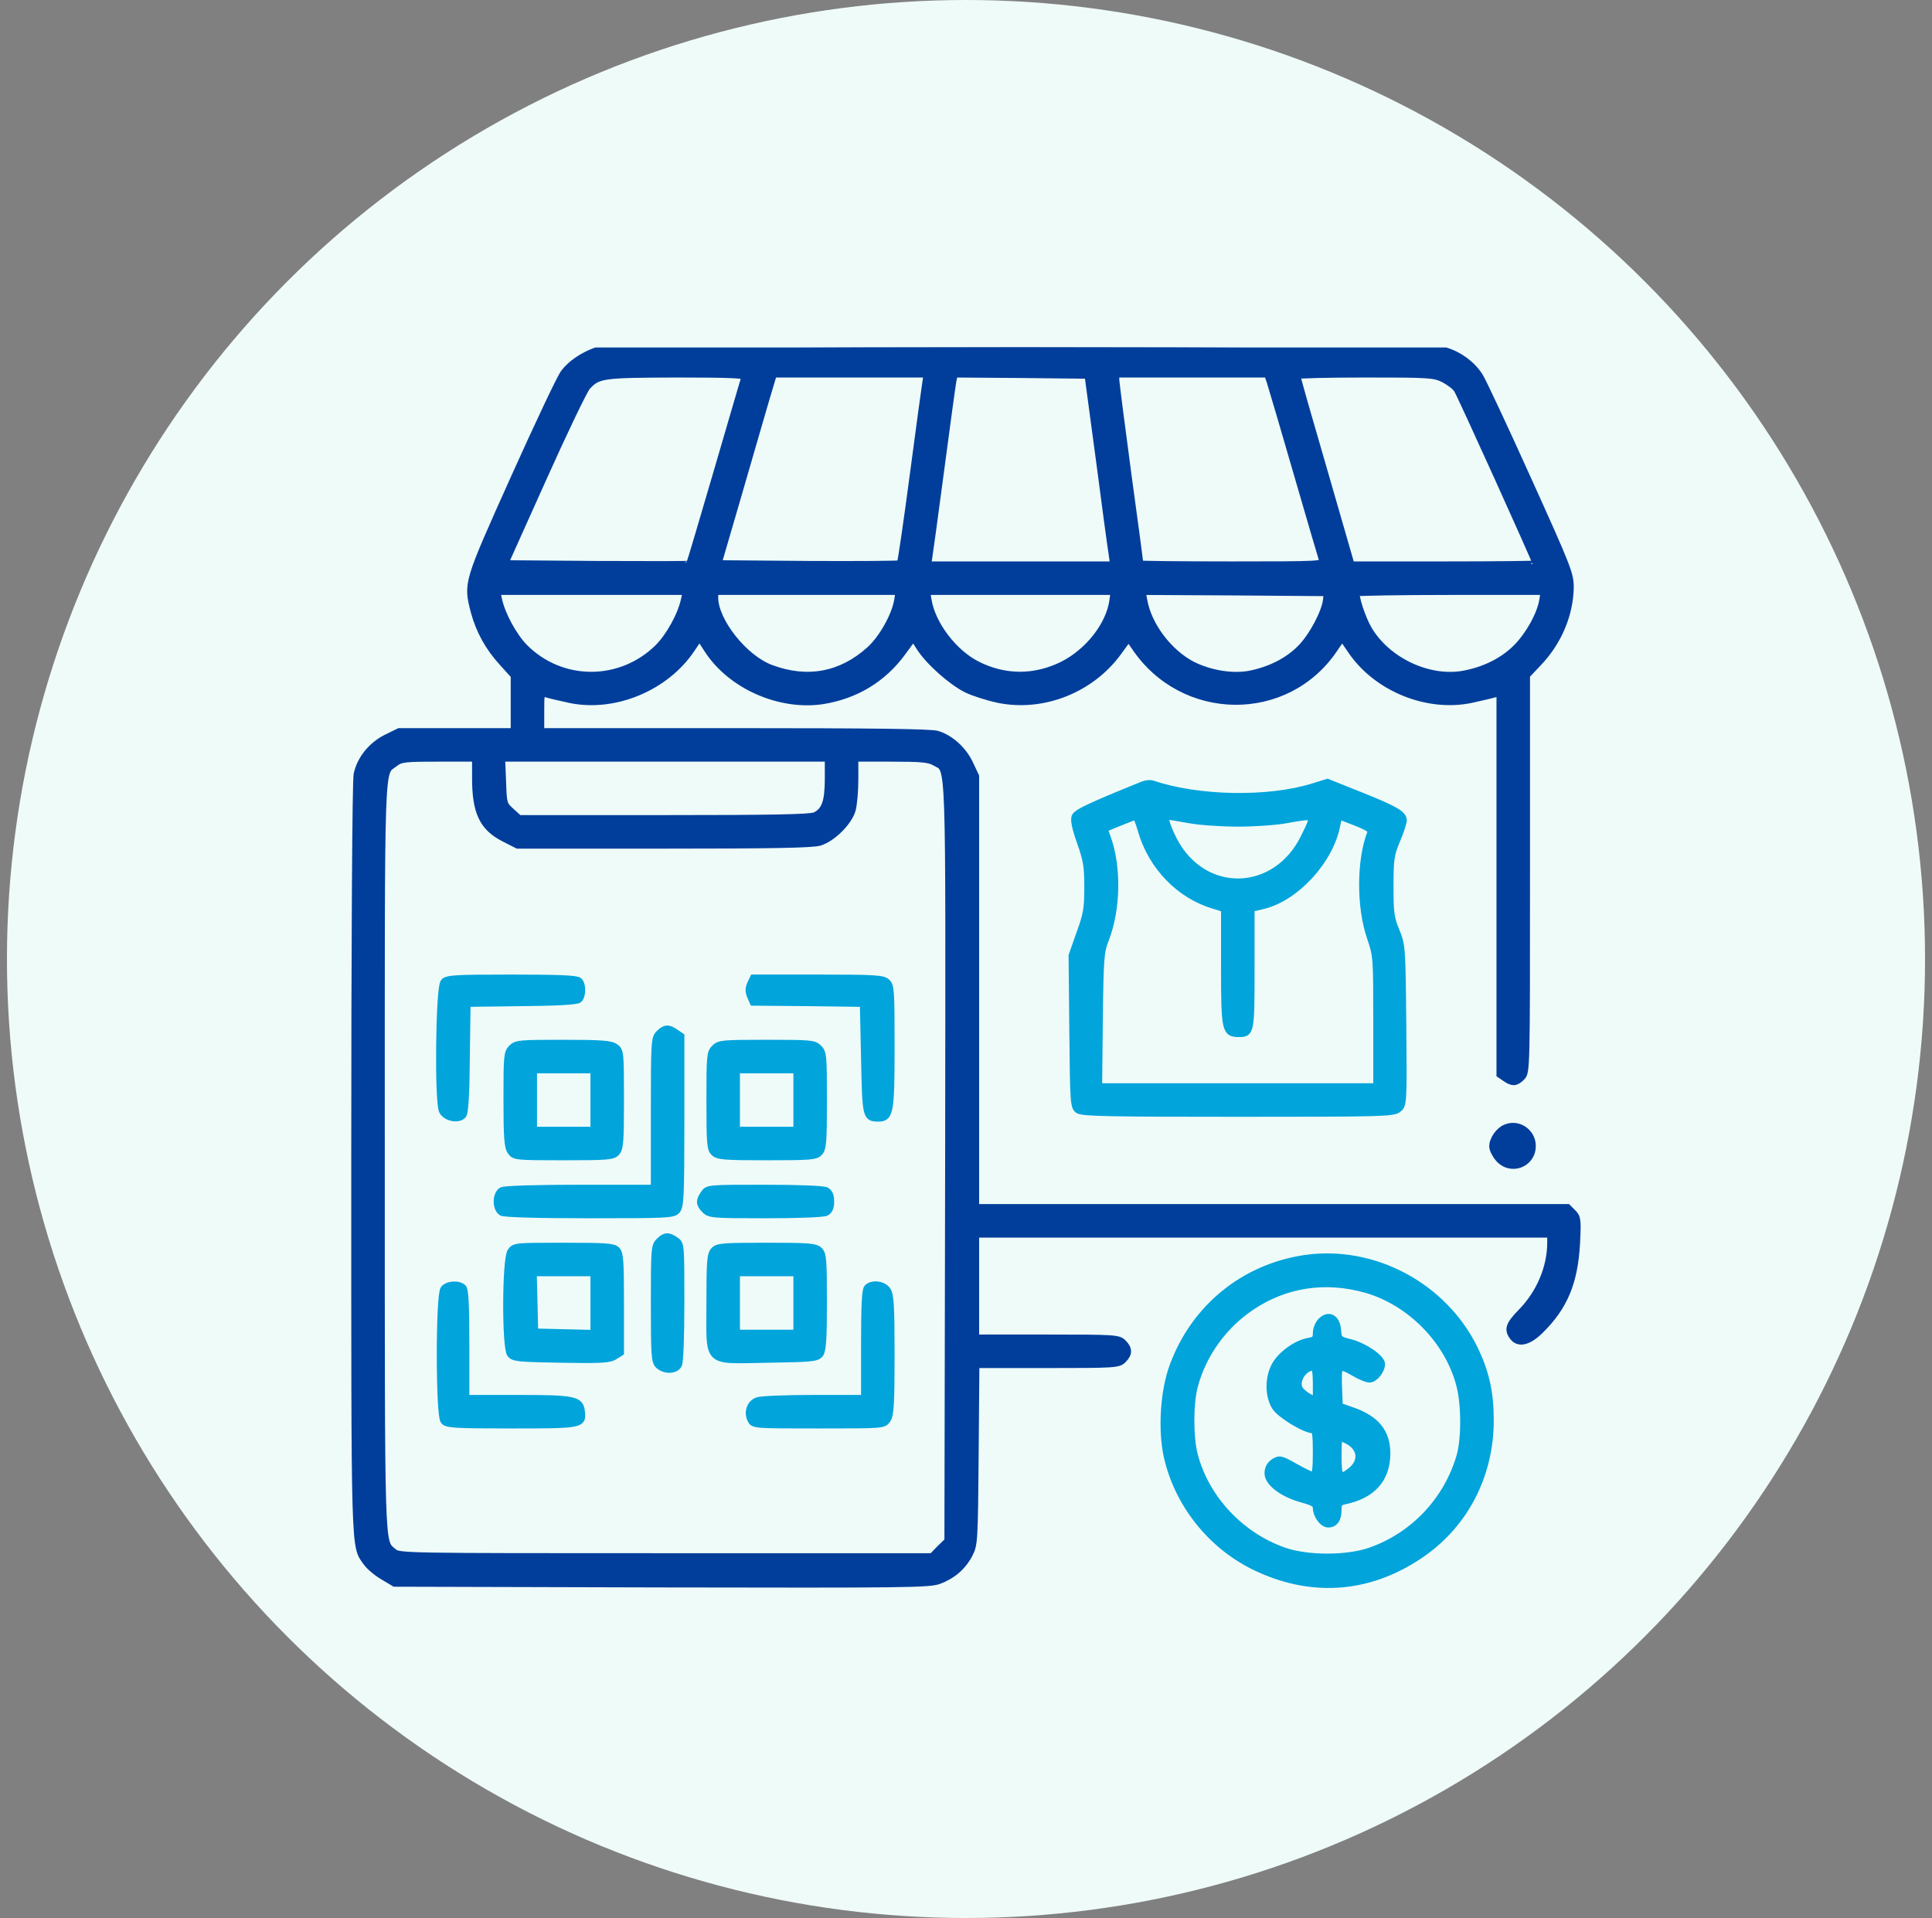 <svg xmlns="http://www.w3.org/2000/svg" width="139" height="138" viewBox="0 0 139 138" fill="none"><rect x="0" y="0" width="139" height="138" fill="#808080" stroke="none"/><circle cx="69.5" cy="69" r="69" fill="#EFFBF9"></circle><g clip-path="url(#clip0_818_97388)"><path d="M42.887 25.243C41.931 25.591 41.079 26.165 40.593 26.808C40.332 27.121 38.733 30.528 36.994 34.387C33.57 42.018 33.587 41.948 34.126 44.034C34.491 45.373 35.152 46.589 36.177 47.702L36.994 48.606V50.622V52.639H32.857H28.72L27.764 53.108C26.721 53.647 25.939 54.603 25.695 55.698C25.591 56.08 25.522 67.762 25.522 83.337C25.522 112.262 25.487 111.166 26.373 112.418C26.582 112.714 27.121 113.166 27.573 113.426L28.39 113.913L47.598 113.965C64.981 114 66.875 113.983 67.553 113.722C68.527 113.357 69.257 112.731 69.726 111.844C70.091 111.149 70.109 110.958 70.161 104.648L70.213 98.181H75.323C80.225 98.181 80.469 98.164 80.799 97.834C81.234 97.399 81.234 97.052 80.799 96.617C80.469 96.287 80.225 96.269 75.323 96.269H70.195V92.532V88.795H90.881H111.567V89.403C111.567 91.194 110.784 93.036 109.481 94.375C108.577 95.296 108.455 95.644 108.837 96.165C109.237 96.721 109.95 96.565 110.802 95.731C112.54 94.027 113.27 92.271 113.427 89.473C113.513 87.752 113.496 87.595 113.148 87.248L112.783 86.883H91.489H70.195V71.36V55.854L69.778 54.968C69.309 53.96 68.388 53.125 67.432 52.83C66.962 52.691 62.773 52.639 52.83 52.639H38.906V51.231C38.906 49.84 38.906 49.822 39.306 49.927C39.515 49.996 40.28 50.17 40.992 50.327C44.191 51.005 47.893 49.475 49.753 46.694L50.327 45.842L50.901 46.728C52.569 49.319 56.081 50.883 59.192 50.414C61.556 50.031 63.503 48.867 64.911 46.954L65.711 45.859L66.18 46.589C66.841 47.615 68.44 49.04 69.552 49.597C70.056 49.84 71.099 50.17 71.847 50.327C75.045 50.97 78.487 49.614 80.451 46.92L81.199 45.894L81.633 46.52C85.075 51.7 92.567 51.787 95.992 46.694L96.565 45.859L97.243 46.85C99.086 49.527 102.701 50.987 105.848 50.327C106.56 50.17 107.308 49.996 107.534 49.927L107.916 49.822V63.555V77.305L108.299 77.566C108.82 77.931 109.063 77.913 109.481 77.496C109.828 77.148 109.828 76.922 109.828 62.86V48.588L110.68 47.684C112.123 46.172 112.94 44.208 112.975 42.278C112.975 41.305 112.818 40.888 109.915 34.474C108.229 30.736 106.665 27.399 106.439 27.051C105.882 26.199 104.979 25.539 103.988 25.243C102.823 24.896 43.861 24.896 42.887 25.243ZM53.595 27.121C53.543 27.242 52.656 30.319 51.596 33.935C50.535 37.568 49.649 40.557 49.614 40.592C49.597 40.627 46.59 40.627 42.939 40.61L36.316 40.557L39.08 34.404C40.593 31.032 42.018 28.059 42.244 27.816C43.026 26.964 43.339 26.929 48.676 26.912C52.604 26.912 53.647 26.964 53.595 27.121ZM66.615 27.468C66.562 27.781 66.145 30.84 65.693 34.265C65.241 37.672 64.824 40.523 64.772 40.557C64.72 40.61 61.748 40.627 58.167 40.61L51.665 40.557L53.108 35.603C53.89 32.874 54.794 29.815 55.09 28.772L55.646 26.912H61.174H66.702L66.615 27.468ZM79.096 33.083C79.53 36.42 79.947 39.497 80.017 39.897L80.121 40.644H73.411H66.719L66.806 40.245C66.841 40.036 67.24 37.168 67.675 33.865C68.11 30.562 68.509 27.66 68.561 27.381L68.666 26.912L73.463 26.947L78.278 26.999L79.096 33.083ZM91.385 27.468C91.489 27.781 92.359 30.736 93.315 34.039C94.271 37.342 95.105 40.175 95.157 40.331C95.244 40.627 94.862 40.644 88.639 40.644C84.988 40.644 82.016 40.61 82.016 40.575C82.016 40.54 81.633 37.637 81.147 34.108C80.677 30.58 80.278 27.52 80.278 27.294V26.912H85.736H91.194L91.385 27.468ZM103.849 27.26C104.248 27.468 104.7 27.799 104.839 28.024C105.083 28.39 110.524 40.419 110.524 40.575C110.524 40.61 107.534 40.644 103.866 40.644H97.208L95.261 33.9C94.184 30.197 93.297 27.121 93.315 27.034C93.315 26.964 95.522 26.912 98.217 26.912C102.788 26.912 103.153 26.929 103.849 27.26ZM49.249 43.113C49.023 44.225 48.172 45.772 47.337 46.607C44.643 49.249 40.401 49.249 37.742 46.589C36.942 45.772 36.09 44.208 35.864 43.113L35.743 42.556H42.557H49.371L49.249 43.113ZM64.581 43.2C64.39 44.312 63.468 45.964 62.547 46.781C60.513 48.606 58.08 49.058 55.472 48.084C53.543 47.372 51.422 44.695 51.422 42.991V42.556H58.045H64.685L64.581 43.2ZM80.069 43.2C79.826 44.973 78.313 46.902 76.453 47.841C74.437 48.832 72.299 48.832 70.3 47.824C68.614 46.972 67.049 44.921 66.771 43.165L66.667 42.556H73.411H80.156L80.069 43.2ZM95.435 43.165C95.331 44.069 94.41 45.807 93.575 46.642C92.671 47.563 91.403 48.206 89.942 48.502C88.691 48.745 87.074 48.484 85.788 47.841C84.102 46.972 82.607 45.008 82.294 43.2L82.172 42.556L88.83 42.591L95.487 42.644L95.435 43.165ZM110.993 43.2C110.819 44.225 110.002 45.703 109.098 46.607C108.16 47.545 106.891 48.189 105.413 48.484C102.875 49.006 99.798 47.58 98.443 45.251C97.991 44.469 97.452 42.817 97.608 42.661C97.678 42.609 100.72 42.556 104.405 42.556H111.097L110.993 43.2ZM34.213 55.976C34.213 58.444 34.735 59.539 36.282 60.322L37.238 60.809H47.737C55.559 60.809 58.427 60.756 58.966 60.6C59.888 60.322 61.069 59.14 61.313 58.271C61.417 57.888 61.504 56.915 61.504 56.063V54.551H64.129C66.284 54.551 66.841 54.603 67.258 54.846C68.353 55.507 68.283 53.56 68.249 83.563L68.197 110.871L67.623 111.427L67.067 112.001H47.876C28.929 112.001 28.685 112.001 28.303 111.653C27.399 110.854 27.434 112.175 27.434 83.232C27.434 53.803 27.364 55.733 28.407 54.916C28.824 54.585 29.102 54.551 31.536 54.551H34.213V55.976ZM59.592 56.028C59.592 57.697 59.349 58.358 58.636 58.688C58.306 58.844 55.472 58.896 47.772 58.896H37.342L36.786 58.392C36.23 57.888 36.212 57.853 36.16 56.219L36.09 54.551H47.841H59.592V56.028Z" fill="#013E9B" stroke="#013E9B" stroke-width="0.5"></path><path d="M31.936 70.665C31.589 71.064 31.502 79.287 31.832 79.93C32.075 80.434 32.997 80.608 33.31 80.225C33.449 80.069 33.536 78.695 33.553 76.088L33.605 72.194L37.499 72.142C40.019 72.125 41.48 72.038 41.636 71.916C41.914 71.673 41.931 70.856 41.653 70.578C41.497 70.421 40.176 70.369 36.804 70.369C32.701 70.369 32.145 70.404 31.936 70.665Z" fill="#01A4DB" stroke="#01A4DB" stroke-width="0.5"></path><path d="M53.995 70.804C53.856 71.134 53.856 71.343 53.995 71.673L54.186 72.107L58.149 72.142L62.113 72.194L62.2 76.158C62.286 80.382 62.304 80.434 63.19 80.451C64.042 80.451 64.112 80.017 64.112 75.306C64.112 71.308 64.094 70.925 63.799 70.665C63.521 70.404 62.912 70.369 58.827 70.369H54.203L53.995 70.804Z" fill="#01A4DB" stroke="#01A4DB" stroke-width="0.5"></path><path d="M47.424 74.367C47.093 74.698 47.076 74.941 47.076 80.103V85.492H41.757C38.437 85.492 36.316 85.562 36.108 85.666C35.656 85.927 35.656 86.97 36.108 87.231C36.334 87.335 38.645 87.404 42.435 87.404C47.997 87.404 48.432 87.387 48.693 87.091C48.953 86.796 48.988 86.101 48.988 80.66V74.558L48.606 74.298C48.084 73.933 47.841 73.95 47.424 74.367Z" fill="#01A4DB" stroke="#01A4DB" stroke-width="0.5"></path><path d="M36.82 75.41C36.49 75.74 36.473 75.984 36.473 79.113C36.473 81.859 36.525 82.537 36.751 82.85C37.011 83.215 37.098 83.232 40.54 83.232C43.739 83.232 44.086 83.198 44.347 82.919C44.608 82.641 44.643 82.103 44.643 79.095C44.643 75.688 44.625 75.601 44.26 75.341C43.947 75.115 43.269 75.062 40.523 75.062C37.394 75.062 37.151 75.08 36.82 75.41ZM42.73 79.147V81.32H40.558H38.385V79.147V76.975H40.558H42.73V79.147Z" fill="#01A4DB" stroke="#01A4DB" stroke-width="0.5"></path><path d="M51.422 75.41C51.092 75.74 51.074 75.984 51.074 79.2C51.074 82.329 51.109 82.676 51.387 82.937C51.665 83.198 52.204 83.232 55.194 83.232C58.34 83.232 58.688 83.198 58.949 82.919C59.209 82.641 59.244 82.12 59.244 79.182C59.244 75.984 59.227 75.74 58.897 75.41C58.566 75.08 58.323 75.062 55.159 75.062C51.995 75.062 51.752 75.08 51.422 75.41ZM57.332 79.147V81.32H55.159H52.986V79.147V76.975H55.159H57.332V79.147Z" fill="#01A4DB" stroke="#01A4DB" stroke-width="0.5"></path><path d="M50.657 85.875C50.292 86.396 50.309 86.639 50.727 87.057C51.057 87.387 51.3 87.404 55.09 87.404C57.523 87.404 59.227 87.335 59.435 87.231C59.661 87.109 59.766 86.865 59.766 86.448C59.766 86.031 59.661 85.788 59.435 85.666C59.227 85.562 57.488 85.492 55.003 85.492C50.987 85.492 50.918 85.492 50.657 85.875Z" fill="#01A4DB" stroke="#01A4DB" stroke-width="0.5"></path><path d="M47.424 89.316C47.094 89.647 47.076 89.89 47.076 93.801C47.076 97.608 47.111 97.973 47.389 98.234C47.824 98.633 48.589 98.616 48.815 98.199C48.919 97.99 48.988 96.235 48.988 93.679C48.988 89.56 48.988 89.507 48.606 89.247C48.084 88.882 47.841 88.899 47.424 89.316Z" fill="#01A4DB" stroke="#01A4DB" stroke-width="0.5"></path><path d="M36.751 90.046C36.369 90.585 36.351 96.895 36.716 97.416C36.942 97.712 37.238 97.747 40.384 97.799C43.27 97.851 43.861 97.816 44.226 97.573L44.643 97.312V93.749C44.643 90.759 44.608 90.168 44.365 89.942C44.139 89.698 43.548 89.664 40.558 89.664C37.099 89.664 37.012 89.664 36.751 90.046ZM42.731 93.749V95.939L40.61 95.887L38.472 95.835L38.42 93.697L38.368 91.576H40.558H42.731V93.749Z" fill="#01A4DB" stroke="#01A4DB" stroke-width="0.5"></path><path d="M51.37 89.977C51.109 90.255 51.074 90.776 51.074 93.714C51.074 98.233 50.692 97.868 55.264 97.799C58.479 97.747 58.775 97.712 59.001 97.416C59.192 97.138 59.244 96.321 59.244 93.662C59.244 90.568 59.209 90.22 58.931 89.959C58.653 89.698 58.114 89.664 55.124 89.664C51.978 89.664 51.63 89.698 51.37 89.977ZM57.332 93.749V95.921H55.159H52.986V93.749V91.576H55.159H57.332V93.749Z" fill="#01A4DB" stroke="#01A4DB" stroke-width="0.5"></path><path d="M31.936 92.741C31.588 93.158 31.588 101.815 31.936 102.232C32.144 102.493 32.7 102.527 36.82 102.527C41.896 102.527 41.948 102.51 41.826 101.537C41.739 100.702 41.288 100.615 37.22 100.615H33.517V96.739C33.517 93.958 33.465 92.81 33.309 92.654C33.013 92.358 32.214 92.393 31.936 92.741Z" fill="#01A4DB" stroke="#01A4DB" stroke-width="0.5"></path><path d="M62.408 92.654C62.252 92.81 62.2 93.958 62.2 96.739V100.615H58.567C56.568 100.615 54.725 100.685 54.482 100.789C53.96 100.98 53.752 101.641 54.03 102.162C54.204 102.527 54.325 102.527 58.897 102.527C63.538 102.527 63.573 102.527 63.834 102.145C64.06 101.815 64.112 101.067 64.112 97.486C64.112 93.906 64.06 93.158 63.834 92.828C63.538 92.41 62.756 92.306 62.408 92.654Z" fill="#01A4DB" stroke="#01A4DB" stroke-width="0.5"></path><path d="M82.241 56.463C78.417 58.01 77.461 58.462 77.34 58.775C77.252 59.001 77.392 59.661 77.739 60.617C78.191 61.904 78.261 62.356 78.261 63.851C78.261 65.363 78.191 65.797 77.687 67.171L77.131 68.752L77.183 74.193C77.235 79.321 77.252 79.617 77.565 79.86C77.861 80.069 79.704 80.103 89.073 80.103C99.433 80.103 100.25 80.086 100.598 79.791C100.963 79.495 100.98 79.443 100.928 73.759C100.876 68.092 100.858 68.005 100.441 66.98C100.059 66.058 100.007 65.693 100.007 63.764C100.007 61.799 100.059 61.486 100.493 60.444C100.754 59.818 100.963 59.192 100.963 59.035C100.963 58.584 100.406 58.253 97.938 57.263L95.504 56.289L94.444 56.619C91.228 57.61 86.187 57.523 82.885 56.393C82.746 56.359 82.45 56.376 82.241 56.463ZM82.102 59.714C82.85 62.338 84.866 64.424 87.369 65.154L88.099 65.38V69.552C88.099 74.141 88.152 74.367 89.142 74.367C89.994 74.367 90.011 74.246 90.011 69.656V65.363L90.881 65.154C93.245 64.581 95.713 61.886 96.182 59.348C96.252 59.001 96.339 58.723 96.374 58.723C96.408 58.723 96.947 58.931 97.573 59.175C98.477 59.54 98.703 59.696 98.616 59.922C97.851 61.904 97.834 65.241 98.599 67.466C99.051 68.787 99.051 68.892 99.051 73.498V78.191H89.055H79.043L79.095 73.359C79.147 68.857 79.182 68.474 79.547 67.553C80.364 65.415 80.434 62.443 79.686 60.322L79.443 59.627L80.503 59.192C81.094 58.949 81.633 58.74 81.703 58.74C81.772 58.723 81.946 59.175 82.102 59.714ZM85.579 58.983C86.344 59.123 87.908 59.227 89.055 59.227C90.203 59.227 91.767 59.123 92.532 58.983C94.688 58.601 94.653 58.566 93.853 60.2C91.819 64.442 86.552 64.563 84.432 60.426C83.91 59.401 83.719 58.723 83.98 58.723C84.101 58.723 84.814 58.844 85.579 58.983Z" fill="#01A4DB" stroke="#01A4DB" stroke-width="0.5"></path><path d="M108.333 81.146C107.846 81.338 107.395 81.981 107.395 82.485C107.395 82.693 107.586 83.076 107.812 83.337C108.663 84.345 110.245 83.771 110.245 82.45C110.245 81.459 109.237 80.764 108.333 81.146Z" fill="#013E9B" stroke="#013E9B" stroke-width="0.5"></path><path d="M93.853 90.55C89.49 91.211 85.961 94.079 84.414 98.234C83.719 100.059 83.545 102.927 83.997 104.874C84.779 108.229 87.109 111.149 90.185 112.679C94.201 114.66 98.338 114.417 102.04 111.966C105.326 109.811 107.22 106.212 107.22 102.197C107.22 100.18 106.89 98.738 106.091 97.069C103.866 92.515 98.807 89.82 93.853 90.55ZM98.355 92.793C101.519 93.731 104.213 96.495 105.03 99.676C105.395 101.067 105.395 103.587 105.03 104.804C104.092 107.985 101.675 110.523 98.564 111.601C96.895 112.175 94.079 112.175 92.41 111.601C89.281 110.523 86.743 107.829 85.927 104.683C85.596 103.414 85.596 100.997 85.927 99.746C86.535 97.434 88.03 95.365 90.029 94.027C92.515 92.358 95.4 91.941 98.355 92.793Z" fill="#01A4DB" stroke="#01A4DB" stroke-width="0.5"></path><path d="M95.053 95.053C94.862 95.244 94.705 95.626 94.705 95.904C94.705 96.339 94.618 96.426 94.131 96.513C93.262 96.669 92.185 97.452 91.75 98.216C91.246 99.12 91.246 100.407 91.75 101.224C92.098 101.78 93.888 102.875 94.479 102.875C94.653 102.875 94.705 103.257 94.705 104.526C94.705 105.656 94.635 106.178 94.496 106.178C94.392 106.178 93.801 105.9 93.193 105.552C92.132 104.961 92.063 104.944 91.646 105.204C91.368 105.396 91.228 105.656 91.228 106.004C91.228 106.682 92.289 107.481 93.697 107.864C94.514 108.09 94.705 108.212 94.705 108.507C94.705 109.011 95.174 109.654 95.557 109.654C96.009 109.654 96.269 109.307 96.269 108.663C96.269 108.177 96.339 108.072 96.756 107.986C98.738 107.568 99.763 106.421 99.781 104.596C99.781 103.049 99.016 102.093 97.243 101.484L96.356 101.171L96.304 99.763C96.252 98.164 96.287 98.129 97.469 98.79C97.869 99.033 98.356 99.225 98.529 99.225C98.894 99.225 99.398 98.599 99.398 98.147C99.398 97.712 98.164 96.861 97.139 96.6C96.304 96.391 96.287 96.356 96.235 95.696C96.165 94.827 95.592 94.514 95.053 95.053ZM94.705 99.572V100.806L94.184 100.528C93.906 100.389 93.593 100.111 93.488 99.937C93.175 99.329 93.784 98.373 94.496 98.356C94.635 98.356 94.705 98.721 94.705 99.572ZM96.965 103.657C97.938 104.161 98.043 105.152 97.191 105.83C96.391 106.456 96.269 106.317 96.269 104.787C96.269 104.022 96.304 103.396 96.356 103.396C96.426 103.396 96.687 103.518 96.965 103.657Z" fill="#01A4DB" stroke="#01A4DB" stroke-width="0.5"></path></g><defs><clipPath id="clip0_818_97388"><rect width="89" height="90" fill="white" transform="translate(25 25)"></rect></clipPath></defs></svg>